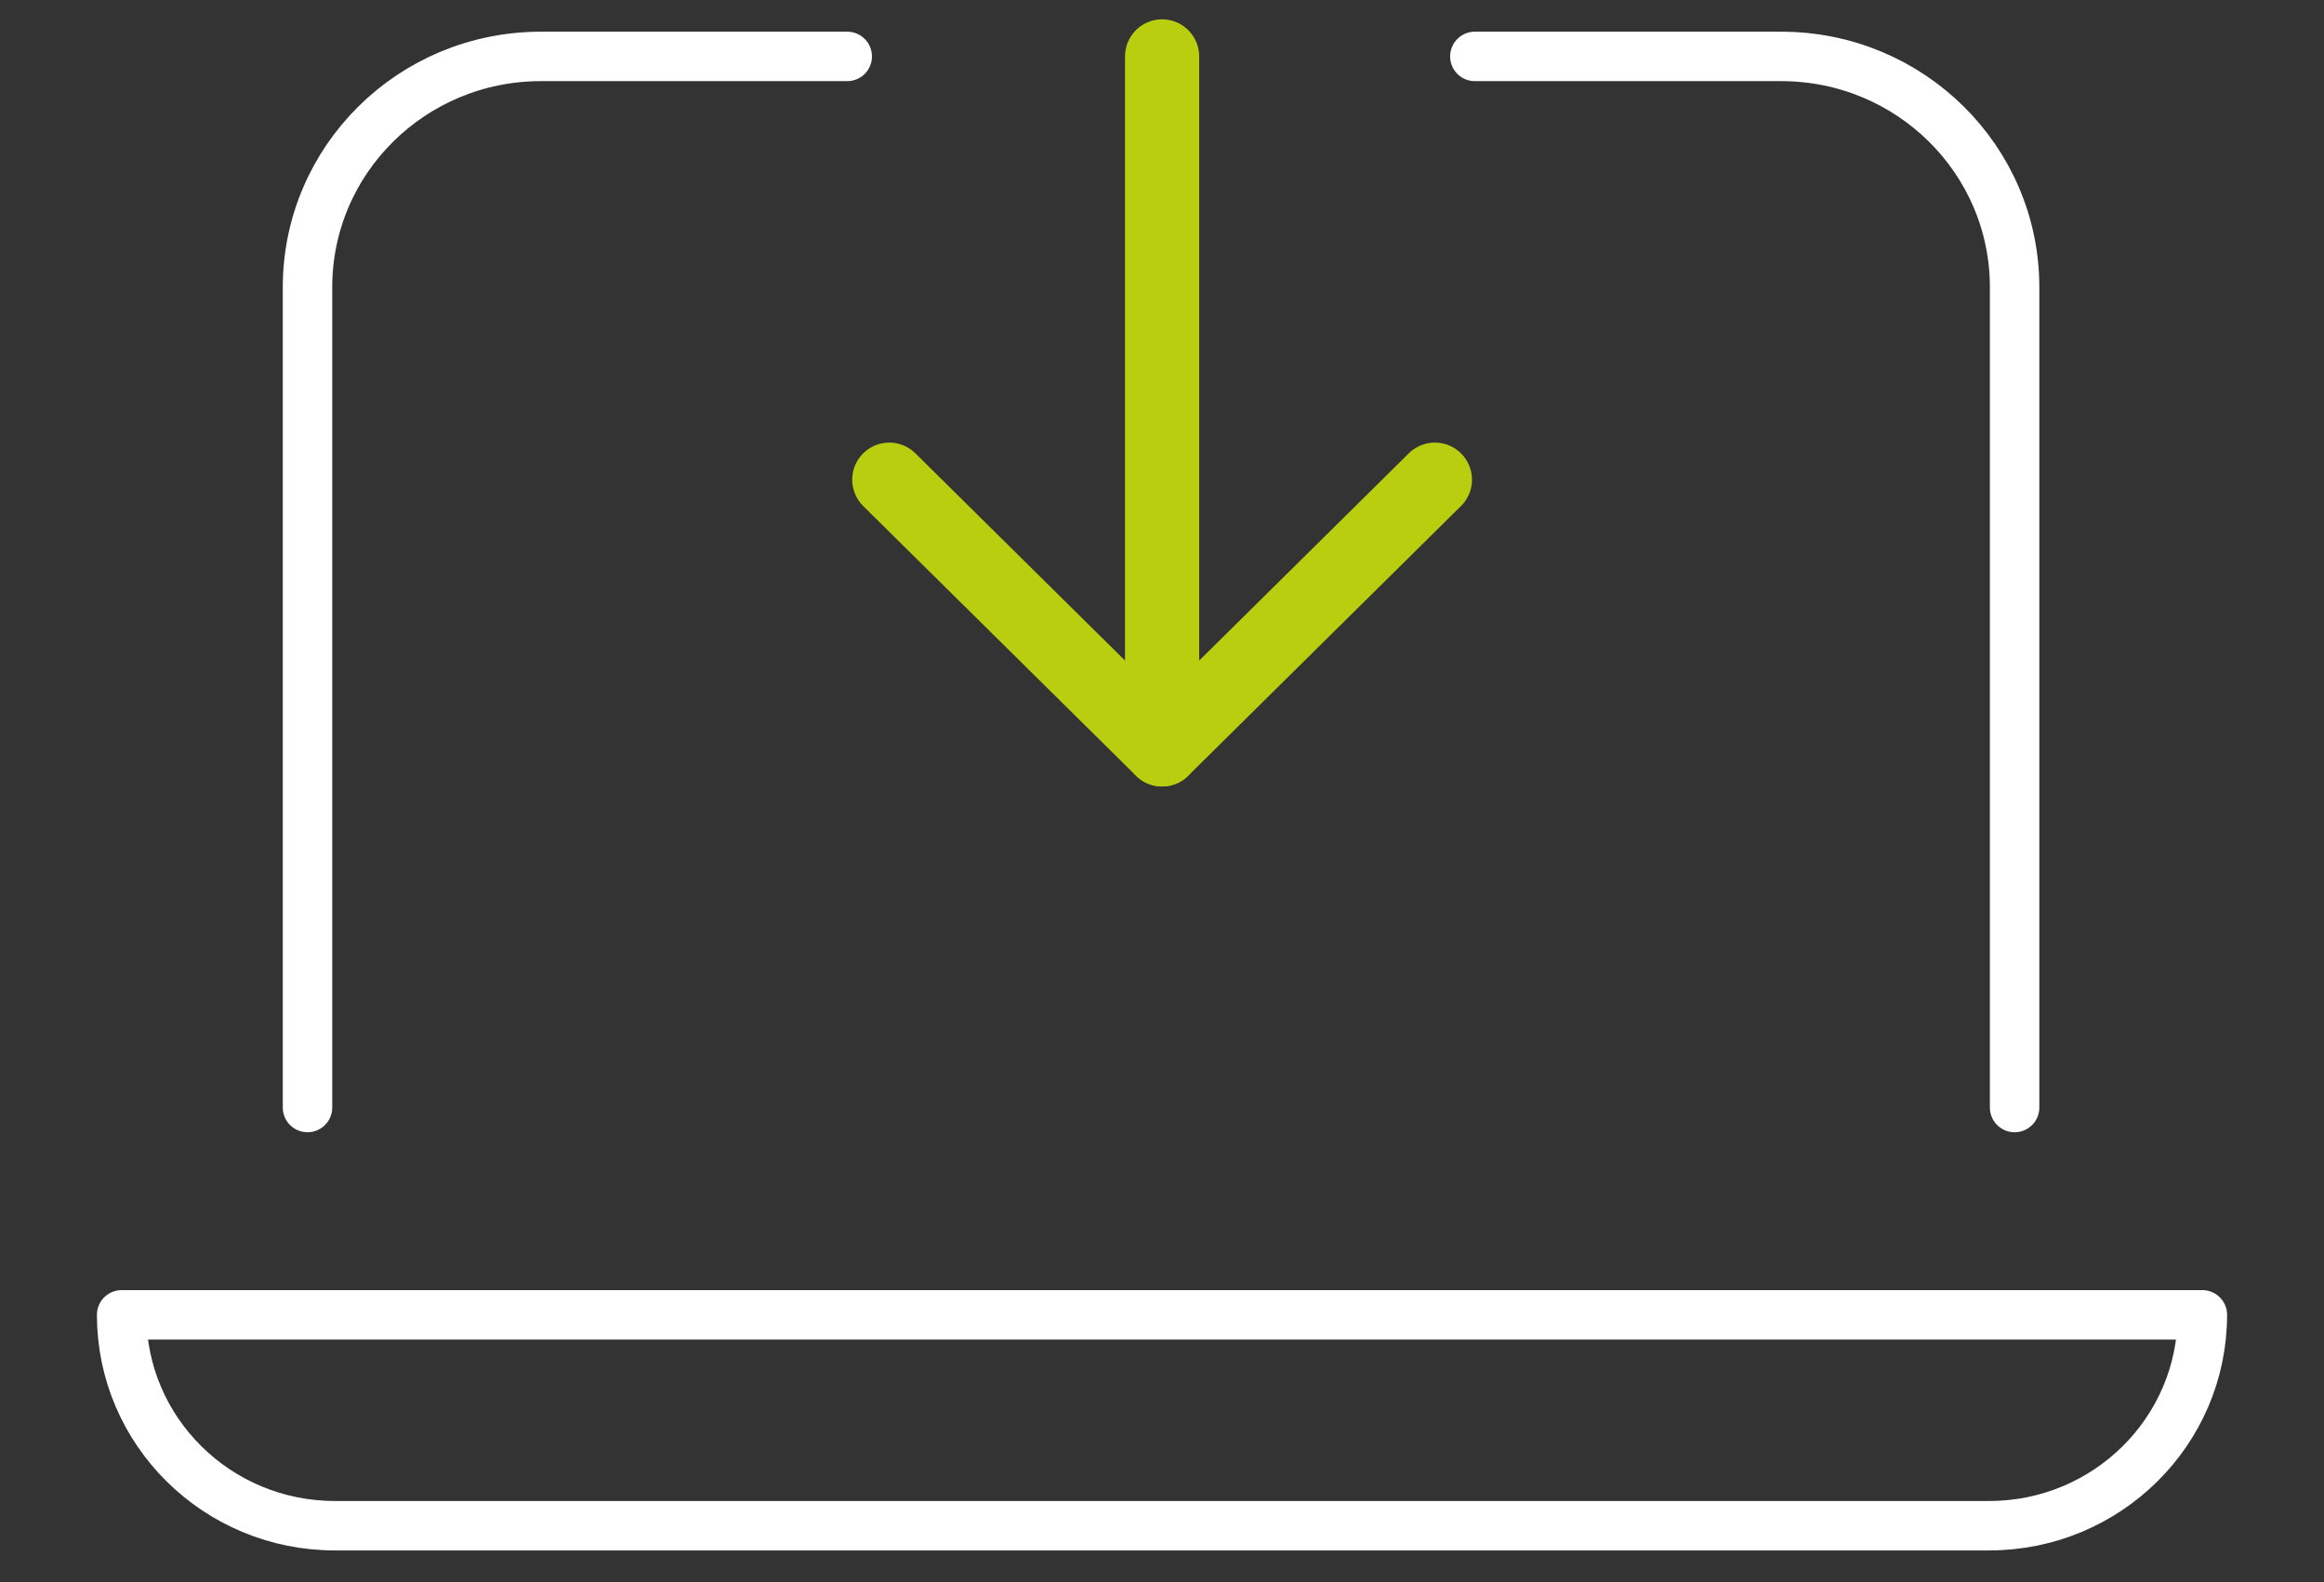 <svg width="47" height="32" viewBox="0 0 47 32" fill="none" xmlns="http://www.w3.org/2000/svg">
<rect x="0" y="0" width="47" height="32" fill="#333333" stroke="none"/>
<path d="M6.219 22.401V5.81C6.219 3.23 8.331 1.141 10.94 1.141H17.134" stroke="white" stroke-miterlimit="10" stroke-linecap="round"/>
<path d="M29.827 1.141H36.022C38.63 1.141 40.743 3.23 40.743 5.81V22.401" stroke="white" stroke-miterlimit="10" stroke-linecap="round"/>
<path d="M2.46 26.594H44.54C44.54 28.949 42.609 30.859 40.227 30.859H6.773C4.391 30.859 2.46 28.949 2.46 26.594Z" stroke="white" stroke-linecap="round" stroke-linejoin="round"/>
<path d="M23.502 1.141V15.157" stroke="#BACE10" stroke-width="1.5" stroke-miterlimit="10" stroke-linecap="round"/>
<path d="M29.019 9.702L23.502 15.157L17.985 9.702" stroke="#BACE10" stroke-width="1.5" stroke-linecap="round" stroke-linejoin="round"/>
</svg>
